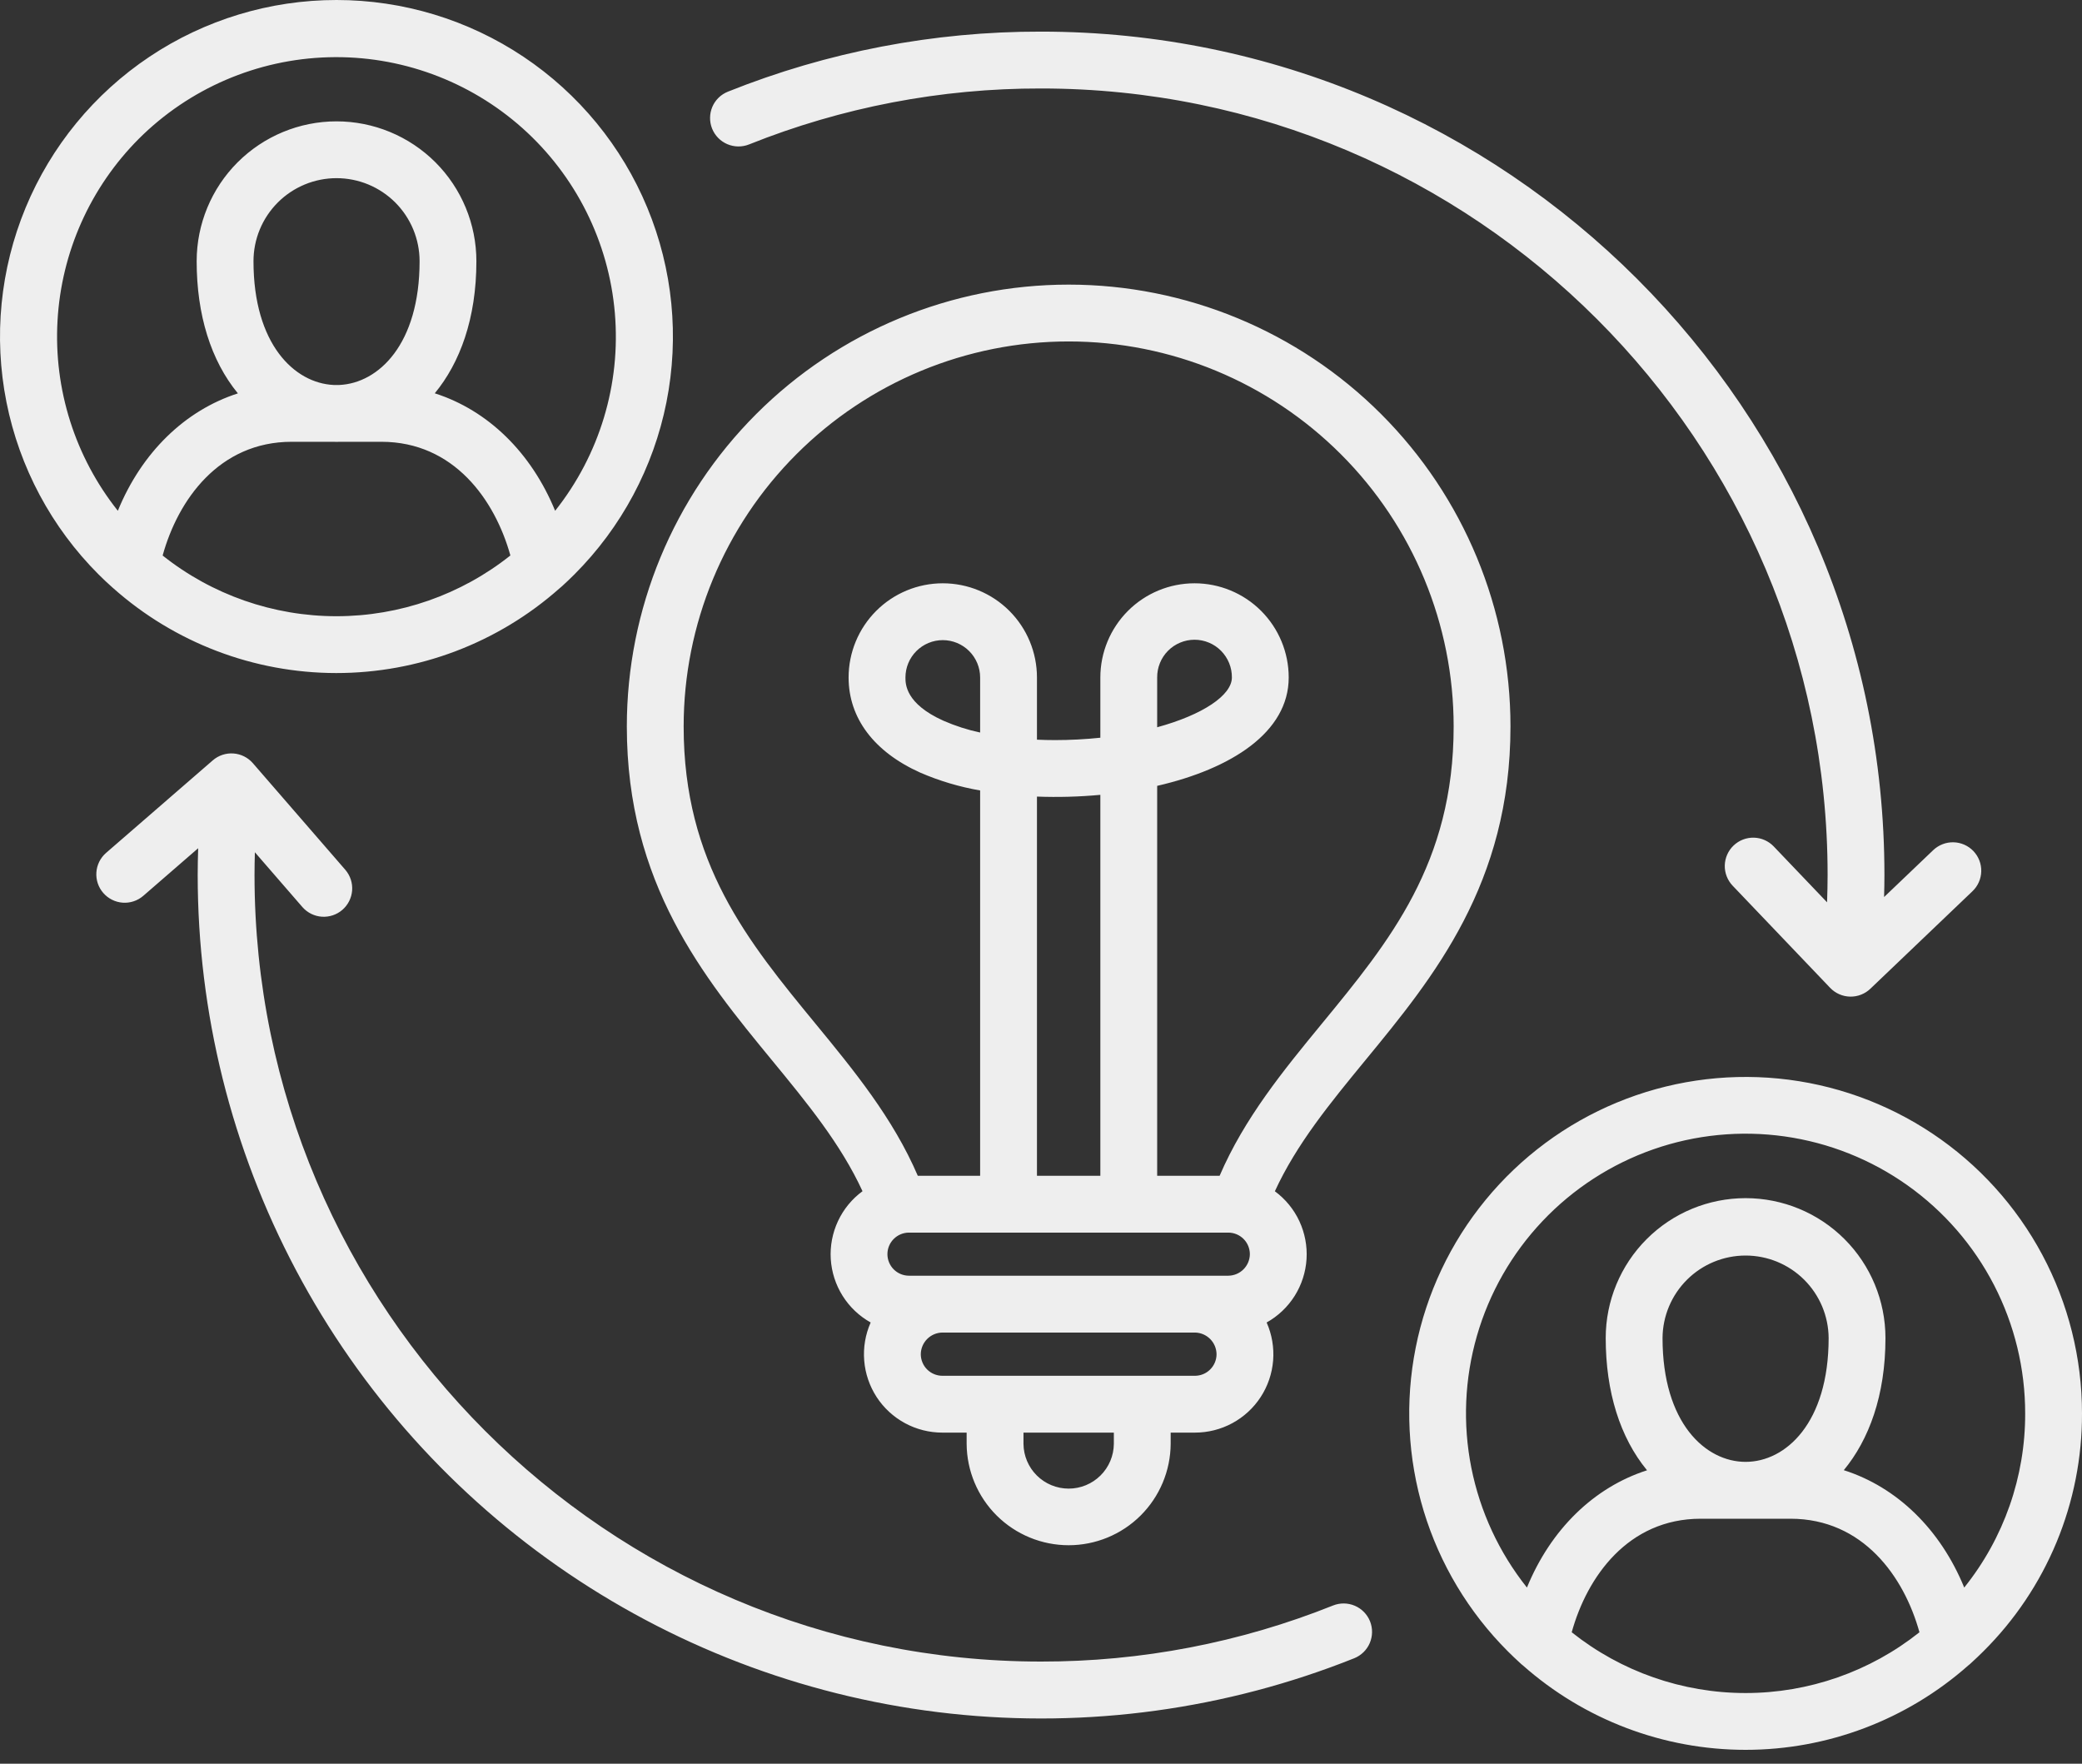 <svg width="85" height="72" viewBox="0 0 85 72" fill="none" xmlns="http://www.w3.org/2000/svg">
<rect x="0" y="0" width="85" height="72" fill="#333333" stroke="none"/>
<path d="M55.933 66.187C56.047 66.473 56.043 66.792 55.922 67.075C55.801 67.358 55.572 67.581 55.287 67.695C50.062 69.783 44.405 70.559 38.811 69.955C33.217 69.351 27.856 67.386 23.197 64.231C18.538 61.075 14.724 56.827 12.087 51.856C9.45 46.886 8.071 41.345 8.071 35.718C8.071 35.356 8.079 34.993 8.09 34.628L5.849 36.571C5.617 36.772 5.314 36.872 5.008 36.85C4.702 36.827 4.417 36.685 4.216 36.453C4.014 36.221 3.913 35.918 3.935 35.612C3.956 35.306 4.098 35.02 4.329 34.819L8.687 31.04C8.92 30.838 9.223 30.737 9.53 30.759C9.836 30.781 10.122 30.923 10.324 31.156L14.103 35.514C14.301 35.747 14.399 36.048 14.376 36.353C14.352 36.658 14.21 36.941 13.979 37.142C13.748 37.342 13.447 37.443 13.142 37.423C12.837 37.403 12.553 37.263 12.35 37.034L10.406 34.792C10.397 35.102 10.391 35.411 10.391 35.718C10.391 53.425 24.796 67.83 42.502 67.83C46.586 67.836 50.633 67.059 54.424 65.541C54.71 65.427 55.029 65.431 55.312 65.552C55.595 65.673 55.818 65.901 55.933 66.187ZM30.581 5.896C34.372 4.378 38.419 3.603 42.502 3.612C60.209 3.612 74.614 18.015 74.614 35.718C74.614 36.085 74.605 36.458 74.592 36.835L72.415 34.555C72.203 34.333 71.91 34.203 71.603 34.196C71.295 34.189 70.998 34.305 70.775 34.517C70.552 34.73 70.424 35.022 70.416 35.329C70.409 35.637 70.525 35.935 70.737 36.157L74.718 40.327C74.823 40.437 74.949 40.525 75.089 40.587C75.228 40.648 75.378 40.682 75.531 40.685C75.683 40.689 75.834 40.662 75.976 40.607C76.118 40.552 76.248 40.47 76.358 40.365L80.528 36.383C80.638 36.278 80.727 36.152 80.788 36.013C80.85 35.874 80.883 35.724 80.887 35.571C80.89 35.419 80.864 35.267 80.809 35.125C80.754 34.983 80.671 34.853 80.566 34.743C80.461 34.633 80.335 34.545 80.195 34.483C80.056 34.422 79.906 34.388 79.754 34.385C79.601 34.381 79.45 34.408 79.308 34.463C79.166 34.518 79.036 34.6 78.926 34.705L76.92 36.62C76.928 36.317 76.934 36.015 76.934 35.718C76.934 16.735 61.488 1.291 42.502 1.291C38.123 1.282 33.783 2.114 29.718 3.742C29.432 3.856 29.203 4.079 29.082 4.362C28.962 4.645 28.958 4.965 29.072 5.25C29.187 5.536 29.41 5.764 29.693 5.885C29.976 6.006 30.295 6.01 30.581 5.896V5.896ZM55.751 43.272C54.307 45.029 52.934 46.703 52.048 48.631C52.478 48.948 52.822 49.367 53.048 49.851C53.273 50.336 53.374 50.868 53.341 51.401C53.307 51.934 53.141 52.45 52.856 52.903C52.571 53.355 52.178 53.728 51.712 53.988C51.928 54.476 52.019 55.009 51.977 55.541C51.934 56.072 51.76 56.584 51.469 57.031C51.178 57.478 50.78 57.844 50.311 58.098C49.842 58.352 49.318 58.484 48.785 58.484H47.794V58.943C47.787 60.043 47.345 61.095 46.565 61.871C45.785 62.646 44.729 63.081 43.629 63.081C42.529 63.081 41.474 62.646 40.693 61.871C39.913 61.095 39.471 60.043 39.464 58.943V58.484H38.474C37.941 58.484 37.416 58.352 36.947 58.098C36.478 57.844 36.08 57.478 35.789 57.031C35.499 56.584 35.324 56.072 35.282 55.541C35.239 55.009 35.33 54.476 35.546 53.988C35.08 53.728 34.686 53.354 34.402 52.902C34.117 52.449 33.951 51.933 33.917 51.4C33.884 50.866 33.986 50.333 34.212 49.849C34.438 49.365 34.782 48.945 35.213 48.629C34.326 46.702 32.953 45.03 31.51 43.275C28.735 39.9 25.591 36.075 25.591 29.657C25.591 24.873 27.491 20.285 30.874 16.902C34.257 13.52 38.845 11.619 43.629 11.619C48.413 11.619 53.001 13.52 56.384 16.902C59.767 20.285 61.667 24.873 61.667 29.657C61.667 36.073 58.525 39.898 55.751 43.272ZM45.474 58.484H41.785V58.943C41.789 59.429 41.986 59.894 42.331 60.236C42.677 60.578 43.143 60.77 43.63 60.77C44.116 60.77 44.582 60.578 44.928 60.236C45.273 59.894 45.47 59.429 45.474 58.943L45.474 58.484ZM49.667 55.282C49.664 55.048 49.57 54.826 49.405 54.661C49.24 54.496 49.018 54.402 48.785 54.399H38.474C38.241 54.402 38.018 54.496 37.853 54.661C37.689 54.826 37.595 55.048 37.592 55.282C37.592 55.515 37.685 55.74 37.85 55.905C38.016 56.071 38.24 56.163 38.474 56.164H48.785C49.019 56.163 49.243 56.071 49.408 55.905C49.574 55.74 49.667 55.515 49.667 55.282H49.667ZM51.027 51.201C51.027 50.968 50.935 50.744 50.771 50.579C50.606 50.413 50.383 50.32 50.149 50.319H37.11C36.877 50.319 36.653 50.412 36.488 50.577C36.323 50.742 36.23 50.965 36.23 51.199C36.23 51.432 36.323 51.656 36.488 51.821C36.653 51.986 36.877 52.078 37.11 52.078H50.151C50.382 52.075 50.603 51.982 50.767 51.818C50.931 51.654 51.024 51.433 51.027 51.201H51.027ZM40.015 27.657C40.015 27.253 39.854 26.865 39.568 26.579C39.282 26.293 38.895 26.132 38.49 26.132C38.086 26.132 37.698 26.293 37.412 26.579C37.126 26.865 36.966 27.253 36.966 27.657C36.966 27.922 36.966 28.727 38.52 29.424C39.001 29.634 39.502 29.795 40.015 29.904V27.657ZM44.923 47.999V32.448C44.063 32.528 43.199 32.551 42.335 32.519V47.999H44.923ZM53.959 41.799C56.73 38.427 59.347 35.242 59.347 29.657C59.347 25.488 57.691 21.49 54.743 18.543C51.795 15.595 47.798 13.939 43.629 13.939C39.46 13.939 35.462 15.595 32.515 18.543C29.567 21.49 27.911 25.488 27.911 29.657C27.911 35.243 30.53 38.429 33.302 41.801C34.857 43.693 36.458 45.643 37.47 47.999H40.015V32.269C39.174 32.124 38.353 31.88 37.57 31.541C35.684 30.694 34.645 29.316 34.645 27.657C34.645 26.637 35.051 25.659 35.772 24.938C36.493 24.217 37.471 23.812 38.49 23.812C39.51 23.812 40.488 24.217 41.209 24.938C41.93 25.659 42.335 26.637 42.335 27.657V30.196C42.577 30.207 42.823 30.213 43.072 30.213C43.691 30.213 44.309 30.181 44.923 30.116V27.657C44.923 26.637 45.329 25.66 46.05 24.938C46.771 24.217 47.749 23.812 48.768 23.812C49.788 23.812 50.766 24.217 51.487 24.938C52.208 25.66 52.613 26.637 52.613 27.657C52.613 29.893 50.271 31.385 47.243 32.081V48H49.792C50.805 45.642 52.404 43.691 53.959 41.799ZM50.293 27.657C50.295 27.455 50.257 27.255 50.181 27.069C50.105 26.882 49.993 26.712 49.852 26.569C49.71 26.425 49.541 26.311 49.355 26.234C49.169 26.156 48.969 26.116 48.768 26.116C48.566 26.116 48.367 26.156 48.181 26.234C47.995 26.311 47.826 26.425 47.684 26.569C47.542 26.712 47.43 26.882 47.355 27.069C47.279 27.255 47.241 27.455 47.243 27.657V29.689C49.104 29.181 50.293 28.383 50.293 27.657L50.293 27.657ZM4.025 23.451C2.103 21.53 0.795 19.083 0.264 16.418C-0.266 13.753 0.006 10.991 1.045 8.481C2.085 5.97 3.846 3.825 6.105 2.315C8.364 0.806 11.02 0 13.737 0C16.454 0 19.11 0.806 21.369 2.315C23.628 3.825 25.389 5.97 26.428 8.481C27.468 10.991 27.739 13.753 27.209 16.418C26.679 19.083 25.37 21.53 23.449 23.451C23.286 23.614 23.12 23.772 22.951 23.926C22.914 23.962 22.875 23.995 22.834 24.026C20.321 26.252 17.079 27.479 13.721 27.476C10.364 27.472 7.124 26.237 4.616 24.005L4.605 23.996C4.407 23.82 4.213 23.639 4.025 23.451ZM20.837 22.676C20.206 20.407 18.53 18.035 15.57 18.035H13.867C13.825 18.037 13.782 18.039 13.739 18.039C13.697 18.039 13.659 18.037 13.618 18.035H11.909C8.942 18.035 7.267 20.409 6.64 22.678C8.658 24.283 11.16 25.156 13.739 25.156C16.317 25.155 18.819 24.281 20.837 22.676ZM13.622 15.716H13.857C15.456 15.641 17.13 14.054 17.13 10.664C17.13 10.219 17.042 9.778 16.872 9.366C16.701 8.955 16.452 8.581 16.137 8.266C15.822 7.951 15.448 7.702 15.037 7.531C14.625 7.361 14.184 7.273 13.739 7.273C13.294 7.273 12.853 7.361 12.442 7.531C12.03 7.702 11.657 7.951 11.342 8.266C11.027 8.581 10.777 8.955 10.607 9.366C10.436 9.778 10.349 10.219 10.349 10.664C10.349 14.054 12.023 15.641 13.622 15.716ZM4.811 20.852C5.783 18.475 7.548 16.755 9.712 16.059C8.611 14.72 8.029 12.854 8.029 10.664C8.029 9.15 8.63 7.697 9.701 6.626C10.772 5.556 12.225 4.954 13.739 4.954C15.253 4.954 16.706 5.556 17.777 6.626C18.848 7.697 19.449 9.15 19.449 10.664C19.449 13.014 18.771 14.819 17.75 16.056C19.919 16.749 21.688 18.471 22.664 20.852C24.477 18.571 25.35 15.682 25.102 12.779C24.855 9.875 23.506 7.176 21.333 5.234C19.159 3.293 16.326 2.256 13.413 2.337C10.499 2.418 7.728 3.609 5.665 5.668C3.686 7.654 2.505 10.298 2.348 13.098C2.19 15.897 3.067 18.657 4.811 20.852ZM85 57.7C85.005 59.504 84.652 61.292 83.961 62.959C83.27 64.626 82.255 66.139 80.975 67.411C80.812 67.573 80.646 67.732 80.477 67.885C80.441 67.921 80.402 67.954 80.361 67.985C77.852 70.207 74.617 71.434 71.266 71.434C67.915 71.434 64.68 70.207 62.171 67.985C62.13 67.954 62.091 67.921 62.055 67.885C61.885 67.73 61.719 67.572 61.556 67.409C59.959 65.812 58.78 63.846 58.124 61.684C57.469 59.523 57.356 57.233 57.797 55.018C58.237 52.803 59.218 50.73 60.651 48.985C62.084 47.239 63.925 45.873 66.012 45.009C68.098 44.145 70.366 43.809 72.614 44.03C74.862 44.252 77.02 45.024 78.898 46.279C80.775 47.534 82.315 49.233 83.379 51.225C84.444 53.217 85 55.441 85 57.7ZM78.364 66.635C77.737 64.368 76.062 61.999 73.096 61.999H69.435C66.469 61.999 64.794 64.368 64.167 66.634C66.184 68.24 68.687 69.115 71.266 69.115C73.844 69.115 76.347 68.24 78.364 66.634V66.635ZM71.266 59.678C72.899 59.678 74.656 58.096 74.656 54.623C74.65 53.727 74.29 52.871 73.655 52.24C73.02 51.609 72.161 51.255 71.266 51.255C70.37 51.255 69.511 51.609 68.876 52.24C68.241 52.871 67.881 53.727 67.875 54.623C67.875 58.096 69.632 59.678 71.266 59.678ZM82.68 57.7C82.681 55.877 82.245 54.08 81.409 52.46C80.573 50.84 79.361 49.444 77.874 48.388C76.388 47.333 74.671 46.649 72.865 46.393C71.06 46.138 69.22 46.318 67.499 46.919C65.778 47.521 64.227 48.526 62.974 49.85C61.721 51.174 60.803 52.779 60.298 54.531C59.793 56.283 59.714 58.13 60.069 59.918C60.425 61.706 61.203 63.383 62.339 64.809C63.311 62.434 65.076 60.716 67.242 60.022C66.138 58.682 65.555 56.815 65.555 54.623C65.555 53.108 66.156 51.655 67.228 50.584C68.298 49.513 69.751 48.912 71.266 48.912C72.78 48.912 74.233 49.513 75.304 50.584C76.375 51.655 76.976 53.108 76.976 54.623C76.976 56.974 76.297 58.78 75.275 60.017C77.447 60.709 79.218 62.429 80.192 64.809C81.809 62.793 82.687 60.284 82.68 57.7Z" fill="#EEEEEE"/>
</svg>
